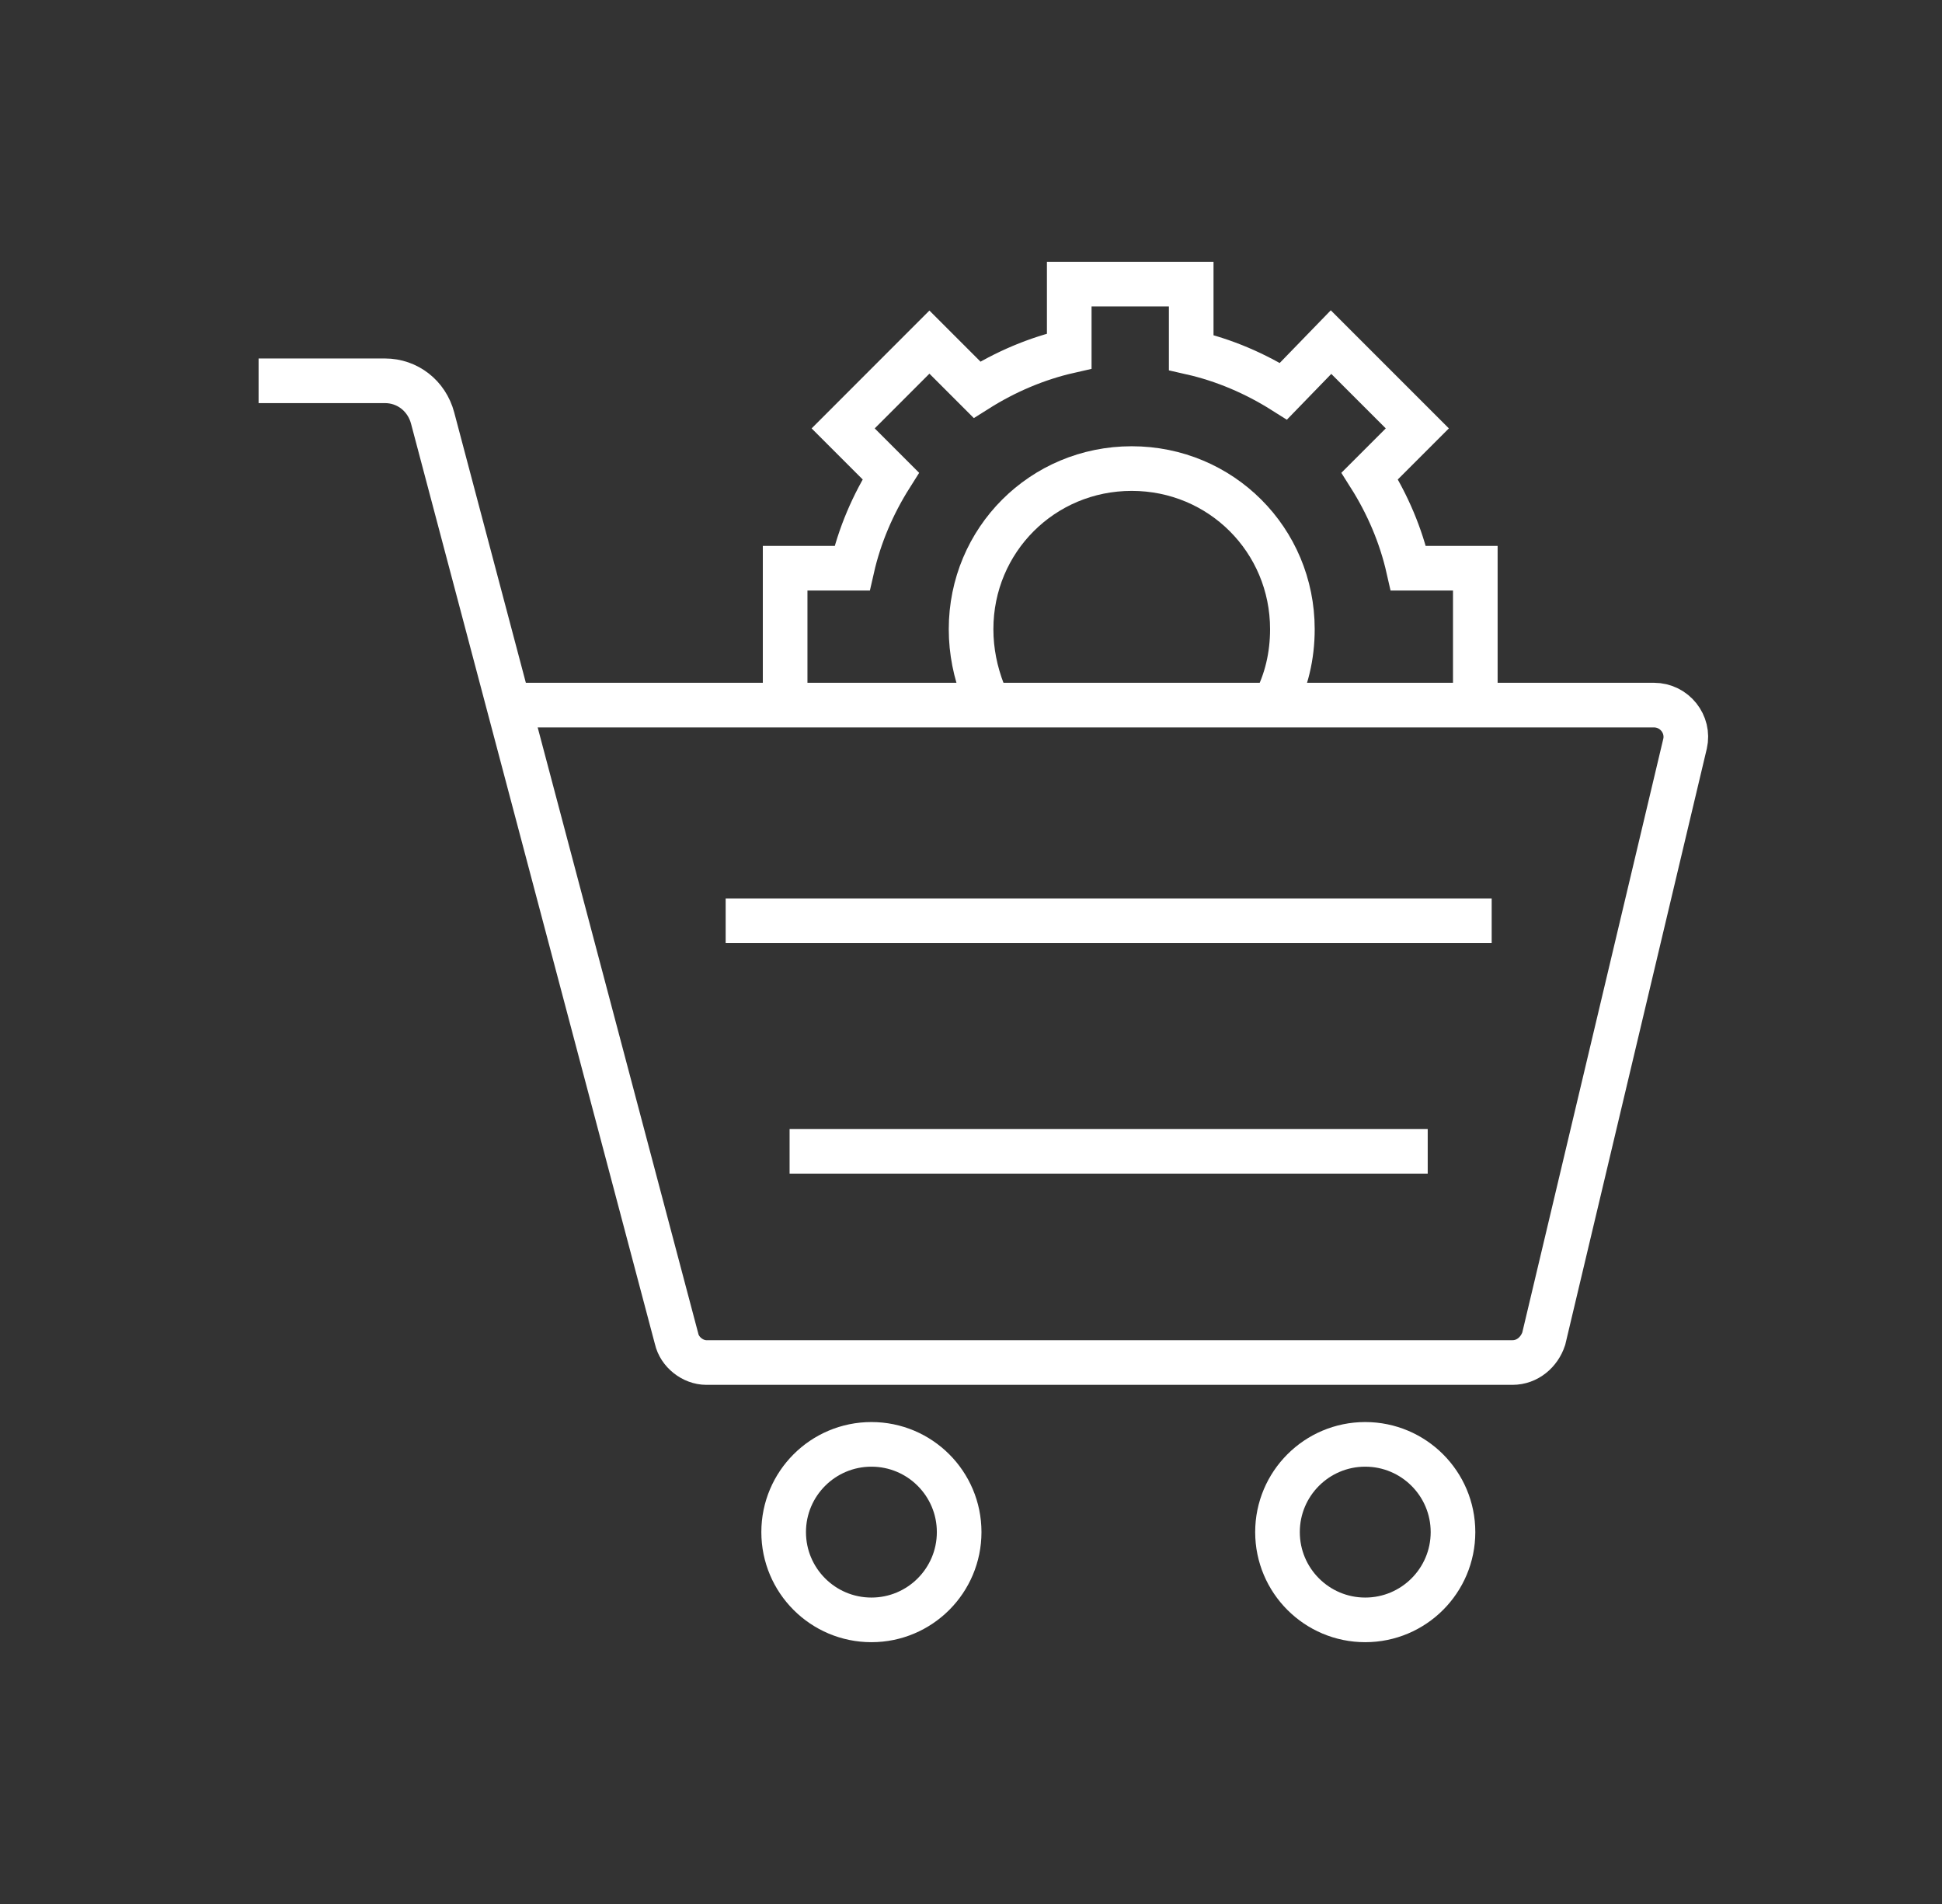 <svg width="51" height="50" viewBox="0 0 51 50" fill="none" xmlns="http://www.w3.org/2000/svg">
<rect x="0" y="0" width="51" height="50" fill="#333333" stroke="none"/>
<path d="M6.791 10H10.111C10.697 10 11.205 10.391 11.361 10.977L17.768 35.156C17.846 35.508 18.197 35.781 18.549 35.781H39.721C40.111 35.781 40.424 35.508 40.541 35.156L44.252 19.531C44.369 19.023 43.978 18.516 43.432 18.516H13.666" stroke="white" stroke-width="1.172" stroke-miterlimit="10"/>
<path d="M19.057 24.18H39.174" stroke="white" stroke-width="1.172" stroke-miterlimit="10"/>
<path d="M20.736 30.234H37.494" stroke="white" stroke-width="1.172" stroke-miterlimit="10"/>
<path d="M22.885 42.539C24.158 42.539 25.189 41.507 25.189 40.234C25.189 38.962 24.158 37.93 22.885 37.93C21.612 37.93 20.58 38.962 20.58 40.234C20.58 41.507 21.612 42.539 22.885 42.539Z" stroke="white" stroke-width="1.172" stroke-miterlimit="10"/>
<path d="M35.853 42.539C37.126 42.539 38.158 41.507 38.158 40.234C38.158 38.962 37.126 37.93 35.853 37.93C34.581 37.93 33.549 38.962 33.549 40.234C33.549 41.507 34.581 42.539 35.853 42.539Z" stroke="white" stroke-width="1.172" stroke-miterlimit="10"/>
<path d="M38.744 18.125V14.922H36.986C36.791 14.062 36.44 13.242 35.971 12.5L37.221 11.25L34.955 8.984L33.705 10.273C32.963 9.805 32.143 9.453 31.283 9.258V7.461H28.08V9.219C27.221 9.414 26.4 9.766 25.658 10.234L24.408 8.984L22.143 11.25L23.393 12.5C22.924 13.242 22.572 14.062 22.377 14.922H20.619V18.125" stroke="white" stroke-width="1.172" stroke-miterlimit="10" stroke-linecap="round"/>
<path d="M25.814 18.164C25.619 17.656 25.502 17.109 25.502 16.523C25.502 14.18 27.377 12.305 29.721 12.305C32.065 12.305 33.94 14.18 33.94 16.523C33.94 17.227 33.783 17.891 33.471 18.477" stroke="white" stroke-width="1.172" stroke-miterlimit="10" stroke-linecap="round"/>
</svg>
